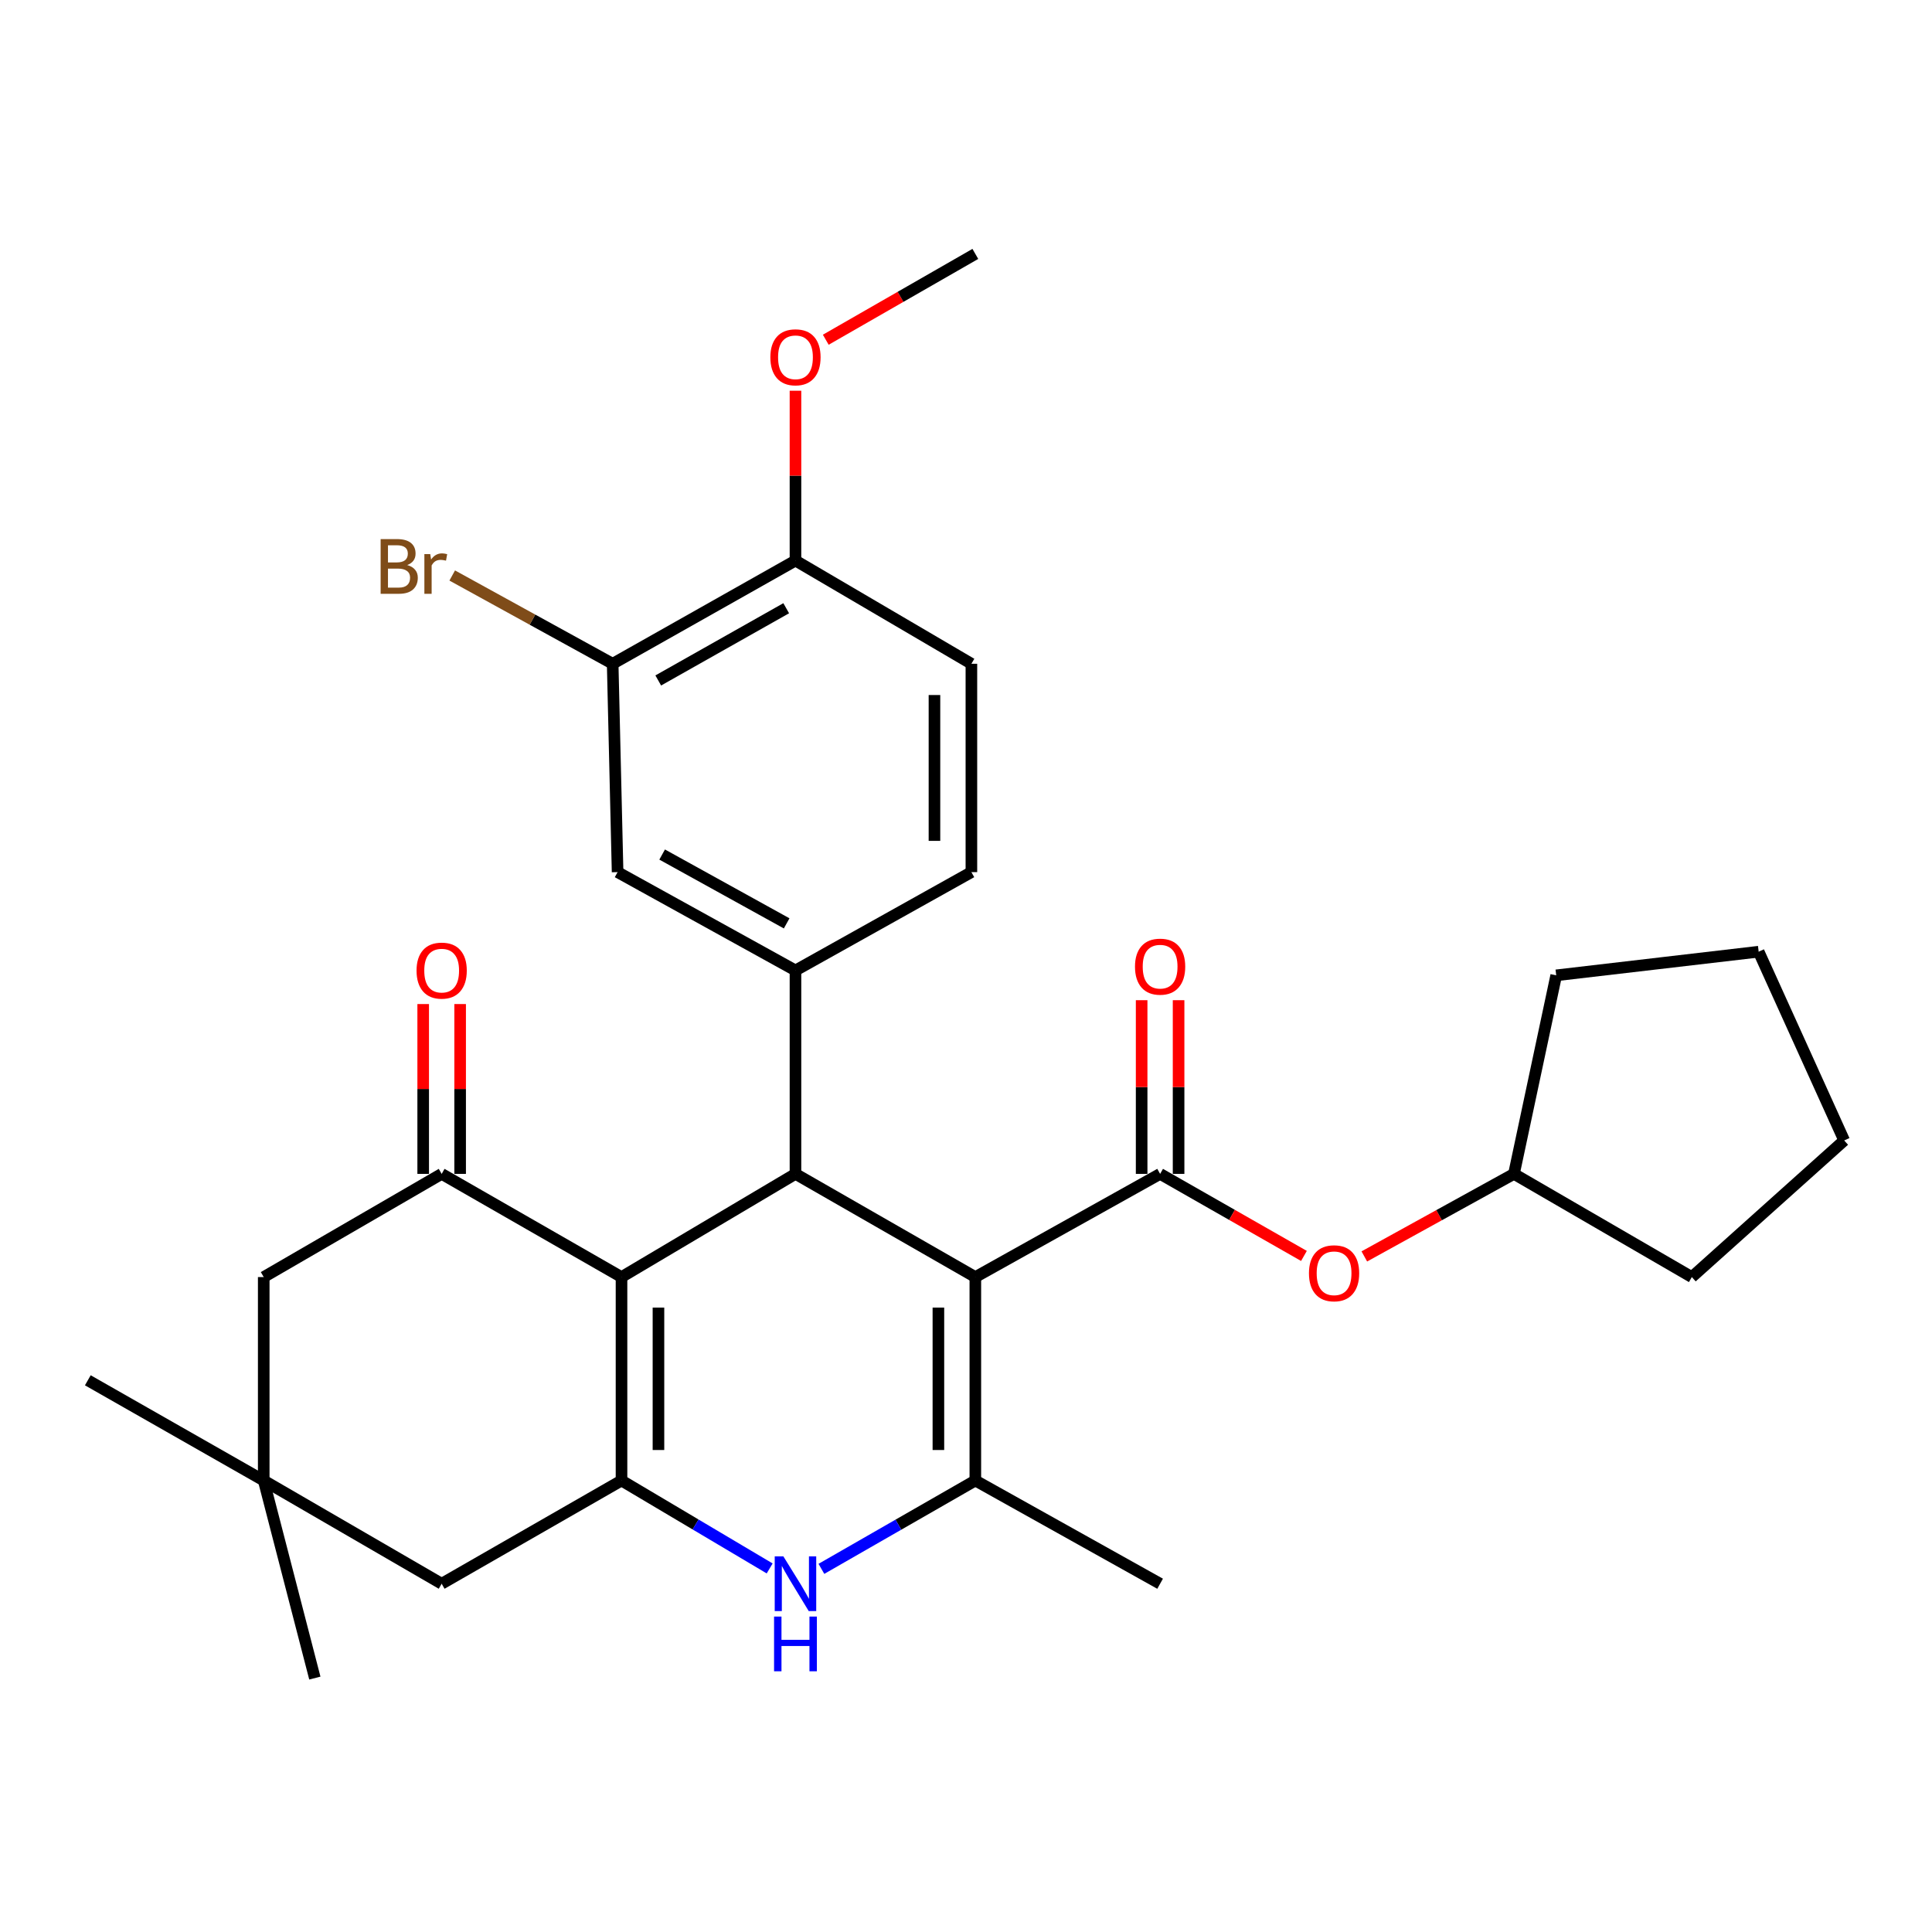<?xml version='1.0' encoding='iso-8859-1'?>
<svg version='1.1' baseProfile='full'
              xmlns='http://www.w3.org/2000/svg'
                      xmlns:rdkit='http://www.rdkit.org/xml'
                      xmlns:xlink='http://www.w3.org/1999/xlink'
                  xml:space='preserve'
width='1000px' height='1000px' viewBox='0 0 1000 1000'>
<!-- END OF HEADER -->
<rect style='opacity:1.0;fill:#FFFFFF;stroke:none' width='1000' height='1000' x='0' y='0'> </rect>
<path class='bond-1' d='M 504.833,661.012 L 411.734,607.6' style='fill:none;fill-rule:evenodd;stroke:#000000;stroke-width:6px;stroke-linecap:butt;stroke-linejoin:miter;stroke-opacity:1' />
<path class='bond-3' d='M 504.833,661.012 L 504.833,766.317' style='fill:none;fill-rule:evenodd;stroke:#000000;stroke-width:6px;stroke-linecap:butt;stroke-linejoin:miter;stroke-opacity:1' />
<path class='bond-3' d='M 485.712,676.808 L 485.712,750.522' style='fill:none;fill-rule:evenodd;stroke:#000000;stroke-width:6px;stroke-linecap:butt;stroke-linejoin:miter;stroke-opacity:1' />
<path class='bond-4' d='M 504.833,661.012 L 600.472,607.6' style='fill:none;fill-rule:evenodd;stroke:#000000;stroke-width:6px;stroke-linecap:butt;stroke-linejoin:miter;stroke-opacity:1' />
<path class='bond-0' d='M 321.694,661.012 L 411.734,607.6' style='fill:none;fill-rule:evenodd;stroke:#000000;stroke-width:6px;stroke-linecap:butt;stroke-linejoin:miter;stroke-opacity:1' />
<path class='bond-6' d='M 321.694,661.012 L 228.605,607.6' style='fill:none;fill-rule:evenodd;stroke:#000000;stroke-width:6px;stroke-linecap:butt;stroke-linejoin:miter;stroke-opacity:1' />
<path class='bond-30' d='M 321.694,661.012 L 321.694,766.317' style='fill:none;fill-rule:evenodd;stroke:#000000;stroke-width:6px;stroke-linecap:butt;stroke-linejoin:miter;stroke-opacity:1' />
<path class='bond-30' d='M 340.815,676.808 L 340.815,750.522' style='fill:none;fill-rule:evenodd;stroke:#000000;stroke-width:6px;stroke-linecap:butt;stroke-linejoin:miter;stroke-opacity:1' />
<path class='bond-7' d='M 411.734,607.6 L 411.734,502.305' style='fill:none;fill-rule:evenodd;stroke:#000000;stroke-width:6px;stroke-linecap:butt;stroke-linejoin:miter;stroke-opacity:1' />
<path class='bond-2' d='M 321.694,766.317 L 360.035,789.066' style='fill:none;fill-rule:evenodd;stroke:#000000;stroke-width:6px;stroke-linecap:butt;stroke-linejoin:miter;stroke-opacity:1' />
<path class='bond-2' d='M 360.035,789.066 L 398.377,811.815' style='fill:none;fill-rule:evenodd;stroke:#0000FF;stroke-width:6px;stroke-linecap:butt;stroke-linejoin:miter;stroke-opacity:1' />
<path class='bond-10' d='M 321.694,766.317 L 228.605,819.74' style='fill:none;fill-rule:evenodd;stroke:#000000;stroke-width:6px;stroke-linecap:butt;stroke-linejoin:miter;stroke-opacity:1' />
<path class='bond-5' d='M 504.833,766.317 L 464.995,789.177' style='fill:none;fill-rule:evenodd;stroke:#000000;stroke-width:6px;stroke-linecap:butt;stroke-linejoin:miter;stroke-opacity:1' />
<path class='bond-5' d='M 464.995,789.177 L 425.157,812.037' style='fill:none;fill-rule:evenodd;stroke:#0000FF;stroke-width:6px;stroke-linecap:butt;stroke-linejoin:miter;stroke-opacity:1' />
<path class='bond-20' d='M 504.833,766.317 L 600.472,819.74' style='fill:none;fill-rule:evenodd;stroke:#000000;stroke-width:6px;stroke-linecap:butt;stroke-linejoin:miter;stroke-opacity:1' />
<path class='bond-9' d='M 600.472,607.6 L 637.696,628.834' style='fill:none;fill-rule:evenodd;stroke:#000000;stroke-width:6px;stroke-linecap:butt;stroke-linejoin:miter;stroke-opacity:1' />
<path class='bond-9' d='M 637.696,628.834 L 674.921,650.068' style='fill:none;fill-rule:evenodd;stroke:#FF0000;stroke-width:6px;stroke-linecap:butt;stroke-linejoin:miter;stroke-opacity:1' />
<path class='bond-14' d='M 610.033,607.6 L 610.033,562.649' style='fill:none;fill-rule:evenodd;stroke:#000000;stroke-width:6px;stroke-linecap:butt;stroke-linejoin:miter;stroke-opacity:1' />
<path class='bond-14' d='M 610.033,562.649 L 610.033,517.699' style='fill:none;fill-rule:evenodd;stroke:#FF0000;stroke-width:6px;stroke-linecap:butt;stroke-linejoin:miter;stroke-opacity:1' />
<path class='bond-14' d='M 590.911,607.6 L 590.911,562.649' style='fill:none;fill-rule:evenodd;stroke:#000000;stroke-width:6px;stroke-linecap:butt;stroke-linejoin:miter;stroke-opacity:1' />
<path class='bond-14' d='M 590.911,562.649 L 590.911,517.699' style='fill:none;fill-rule:evenodd;stroke:#FF0000;stroke-width:6px;stroke-linecap:butt;stroke-linejoin:miter;stroke-opacity:1' />
<path class='bond-12' d='M 228.605,607.6 L 136.504,661.012' style='fill:none;fill-rule:evenodd;stroke:#000000;stroke-width:6px;stroke-linecap:butt;stroke-linejoin:miter;stroke-opacity:1' />
<path class='bond-15' d='M 238.166,607.6 L 238.166,563.649' style='fill:none;fill-rule:evenodd;stroke:#000000;stroke-width:6px;stroke-linecap:butt;stroke-linejoin:miter;stroke-opacity:1' />
<path class='bond-15' d='M 238.166,563.649 L 238.166,519.698' style='fill:none;fill-rule:evenodd;stroke:#FF0000;stroke-width:6px;stroke-linecap:butt;stroke-linejoin:miter;stroke-opacity:1' />
<path class='bond-15' d='M 219.044,607.6 L 219.044,563.649' style='fill:none;fill-rule:evenodd;stroke:#000000;stroke-width:6px;stroke-linecap:butt;stroke-linejoin:miter;stroke-opacity:1' />
<path class='bond-15' d='M 219.044,563.649 L 219.044,519.698' style='fill:none;fill-rule:evenodd;stroke:#FF0000;stroke-width:6px;stroke-linecap:butt;stroke-linejoin:miter;stroke-opacity:1' />
<path class='bond-8' d='M 411.734,502.305 L 319.665,451.411' style='fill:none;fill-rule:evenodd;stroke:#000000;stroke-width:6px;stroke-linecap:butt;stroke-linejoin:miter;stroke-opacity:1' />
<path class='bond-8' d='M 407.174,477.936 L 342.726,442.31' style='fill:none;fill-rule:evenodd;stroke:#000000;stroke-width:6px;stroke-linecap:butt;stroke-linejoin:miter;stroke-opacity:1' />
<path class='bond-16' d='M 411.734,502.305 L 502.794,451.411' style='fill:none;fill-rule:evenodd;stroke:#000000;stroke-width:6px;stroke-linecap:butt;stroke-linejoin:miter;stroke-opacity:1' />
<path class='bond-13' d='M 319.665,451.411 L 317.115,343.566' style='fill:none;fill-rule:evenodd;stroke:#000000;stroke-width:6px;stroke-linecap:butt;stroke-linejoin:miter;stroke-opacity:1' />
<path class='bond-21' d='M 706.17,650.324 L 744.896,628.962' style='fill:none;fill-rule:evenodd;stroke:#FF0000;stroke-width:6px;stroke-linecap:butt;stroke-linejoin:miter;stroke-opacity:1' />
<path class='bond-21' d='M 744.896,628.962 L 783.622,607.6' style='fill:none;fill-rule:evenodd;stroke:#000000;stroke-width:6px;stroke-linecap:butt;stroke-linejoin:miter;stroke-opacity:1' />
<path class='bond-11' d='M 228.605,819.74 L 136.504,766.317' style='fill:none;fill-rule:evenodd;stroke:#000000;stroke-width:6px;stroke-linecap:butt;stroke-linejoin:miter;stroke-opacity:1' />
<path class='bond-23' d='M 136.504,766.317 L 162.966,868.574' style='fill:none;fill-rule:evenodd;stroke:#000000;stroke-width:6px;stroke-linecap:butt;stroke-linejoin:miter;stroke-opacity:1' />
<path class='bond-24' d='M 136.504,766.317 L 45.455,714.435' style='fill:none;fill-rule:evenodd;stroke:#000000;stroke-width:6px;stroke-linecap:butt;stroke-linejoin:miter;stroke-opacity:1' />
<path class='bond-31' d='M 136.504,766.317 L 136.504,661.012' style='fill:none;fill-rule:evenodd;stroke:#000000;stroke-width:6px;stroke-linecap:butt;stroke-linejoin:miter;stroke-opacity:1' />
<path class='bond-19' d='M 317.115,343.566 L 275.592,320.721' style='fill:none;fill-rule:evenodd;stroke:#000000;stroke-width:6px;stroke-linecap:butt;stroke-linejoin:miter;stroke-opacity:1' />
<path class='bond-19' d='M 275.592,320.721 L 234.069,297.876' style='fill:none;fill-rule:evenodd;stroke:#7F4C19;stroke-width:6px;stroke-linecap:butt;stroke-linejoin:miter;stroke-opacity:1' />
<path class='bond-33' d='M 317.115,343.566 L 411.734,290.154' style='fill:none;fill-rule:evenodd;stroke:#000000;stroke-width:6px;stroke-linecap:butt;stroke-linejoin:miter;stroke-opacity:1' />
<path class='bond-33' d='M 340.708,352.206 L 406.941,314.817' style='fill:none;fill-rule:evenodd;stroke:#000000;stroke-width:6px;stroke-linecap:butt;stroke-linejoin:miter;stroke-opacity:1' />
<path class='bond-18' d='M 502.794,451.411 L 502.794,343.566' style='fill:none;fill-rule:evenodd;stroke:#000000;stroke-width:6px;stroke-linecap:butt;stroke-linejoin:miter;stroke-opacity:1' />
<path class='bond-18' d='M 483.673,435.234 L 483.673,359.743' style='fill:none;fill-rule:evenodd;stroke:#000000;stroke-width:6px;stroke-linecap:butt;stroke-linejoin:miter;stroke-opacity:1' />
<path class='bond-17' d='M 411.734,290.154 L 502.794,343.566' style='fill:none;fill-rule:evenodd;stroke:#000000;stroke-width:6px;stroke-linecap:butt;stroke-linejoin:miter;stroke-opacity:1' />
<path class='bond-22' d='M 411.734,290.154 L 411.734,246.198' style='fill:none;fill-rule:evenodd;stroke:#000000;stroke-width:6px;stroke-linecap:butt;stroke-linejoin:miter;stroke-opacity:1' />
<path class='bond-22' d='M 411.734,246.198 L 411.734,202.242' style='fill:none;fill-rule:evenodd;stroke:#FF0000;stroke-width:6px;stroke-linecap:butt;stroke-linejoin:miter;stroke-opacity:1' />
<path class='bond-26' d='M 783.622,607.6 L 875.691,661.012' style='fill:none;fill-rule:evenodd;stroke:#000000;stroke-width:6px;stroke-linecap:butt;stroke-linejoin:miter;stroke-opacity:1' />
<path class='bond-27' d='M 783.622,607.6 L 805.495,504.833' style='fill:none;fill-rule:evenodd;stroke:#000000;stroke-width:6px;stroke-linecap:butt;stroke-linejoin:miter;stroke-opacity:1' />
<path class='bond-25' d='M 427.417,175.849 L 466.125,153.638' style='fill:none;fill-rule:evenodd;stroke:#FF0000;stroke-width:6px;stroke-linecap:butt;stroke-linejoin:miter;stroke-opacity:1' />
<path class='bond-25' d='M 466.125,153.638 L 504.833,131.426' style='fill:none;fill-rule:evenodd;stroke:#000000;stroke-width:6px;stroke-linecap:butt;stroke-linejoin:miter;stroke-opacity:1' />
<path class='bond-28' d='M 875.691,661.012 L 954.545,590.295' style='fill:none;fill-rule:evenodd;stroke:#000000;stroke-width:6px;stroke-linecap:butt;stroke-linejoin:miter;stroke-opacity:1' />
<path class='bond-29' d='M 805.495,504.833 L 910.28,492.596' style='fill:none;fill-rule:evenodd;stroke:#000000;stroke-width:6px;stroke-linecap:butt;stroke-linejoin:miter;stroke-opacity:1' />
<path class='bond-32' d='M 954.545,590.295 L 910.28,492.596' style='fill:none;fill-rule:evenodd;stroke:#000000;stroke-width:6px;stroke-linecap:butt;stroke-linejoin:miter;stroke-opacity:1' />
<path  class='atom-6' d='M 405.474 805.58
L 414.754 820.58
Q 415.674 822.06, 417.154 824.74
Q 418.634 827.42, 418.714 827.58
L 418.714 805.58
L 422.474 805.58
L 422.474 833.9
L 418.594 833.9
L 408.634 817.5
Q 407.474 815.58, 406.234 813.38
Q 405.034 811.18, 404.674 810.5
L 404.674 833.9
L 400.994 833.9
L 400.994 805.58
L 405.474 805.58
' fill='#0000FF'/>
<path  class='atom-6' d='M 400.654 836.732
L 404.494 836.732
L 404.494 848.772
L 418.974 848.772
L 418.974 836.732
L 422.814 836.732
L 422.814 865.052
L 418.974 865.052
L 418.974 851.972
L 404.494 851.972
L 404.494 865.052
L 400.654 865.052
L 400.654 836.732
' fill='#0000FF'/>
<path  class='atom-10' d='M 677.512 659.042
Q 677.512 652.242, 680.872 648.442
Q 684.232 644.642, 690.512 644.642
Q 696.792 644.642, 700.152 648.442
Q 703.512 652.242, 703.512 659.042
Q 703.512 665.922, 700.112 669.842
Q 696.712 673.722, 690.512 673.722
Q 684.272 673.722, 680.872 669.842
Q 677.512 665.962, 677.512 659.042
M 690.512 670.522
Q 694.832 670.522, 697.152 667.642
Q 699.512 664.722, 699.512 659.042
Q 699.512 653.482, 697.152 650.682
Q 694.832 647.842, 690.512 647.842
Q 686.192 647.842, 683.832 650.642
Q 681.512 653.442, 681.512 659.042
Q 681.512 664.762, 683.832 667.642
Q 686.192 670.522, 690.512 670.522
' fill='#FF0000'/>
<path  class='atom-15' d='M 587.472 500.335
Q 587.472 493.535, 590.832 489.735
Q 594.192 485.935, 600.472 485.935
Q 606.752 485.935, 610.112 489.735
Q 613.472 493.535, 613.472 500.335
Q 613.472 507.215, 610.072 511.135
Q 606.672 515.015, 600.472 515.015
Q 594.232 515.015, 590.832 511.135
Q 587.472 507.255, 587.472 500.335
M 600.472 511.815
Q 604.792 511.815, 607.112 508.935
Q 609.472 506.015, 609.472 500.335
Q 609.472 494.775, 607.112 491.975
Q 604.792 489.135, 600.472 489.135
Q 596.152 489.135, 593.792 491.935
Q 591.472 494.735, 591.472 500.335
Q 591.472 506.055, 593.792 508.935
Q 596.152 511.815, 600.472 511.815
' fill='#FF0000'/>
<path  class='atom-16' d='M 215.605 502.385
Q 215.605 495.585, 218.965 491.785
Q 222.325 487.985, 228.605 487.985
Q 234.885 487.985, 238.245 491.785
Q 241.605 495.585, 241.605 502.385
Q 241.605 509.265, 238.205 513.185
Q 234.805 517.065, 228.605 517.065
Q 222.365 517.065, 218.965 513.185
Q 215.605 509.305, 215.605 502.385
M 228.605 513.865
Q 232.925 513.865, 235.245 510.985
Q 237.605 508.065, 237.605 502.385
Q 237.605 496.825, 235.245 494.025
Q 232.925 491.185, 228.605 491.185
Q 224.285 491.185, 221.925 493.985
Q 219.605 496.785, 219.605 502.385
Q 219.605 508.105, 221.925 510.985
Q 224.285 513.865, 228.605 513.865
' fill='#FF0000'/>
<path  class='atom-20' d='M 210.776 292.472
Q 213.496 293.232, 214.856 294.912
Q 216.256 296.552, 216.256 298.992
Q 216.256 302.912, 213.736 305.152
Q 211.256 307.352, 206.536 307.352
L 197.016 307.352
L 197.016 279.032
L 205.376 279.032
Q 210.216 279.032, 212.656 280.992
Q 215.096 282.952, 215.096 286.552
Q 215.096 290.832, 210.776 292.472
M 200.816 282.232
L 200.816 291.112
L 205.376 291.112
Q 208.176 291.112, 209.616 289.992
Q 211.096 288.832, 211.096 286.552
Q 211.096 282.232, 205.376 282.232
L 200.816 282.232
M 206.536 304.152
Q 209.296 304.152, 210.776 302.832
Q 212.256 301.512, 212.256 298.992
Q 212.256 296.672, 210.616 295.512
Q 209.016 294.312, 205.936 294.312
L 200.816 294.312
L 200.816 304.152
L 206.536 304.152
' fill='#7F4C19'/>
<path  class='atom-20' d='M 222.696 286.792
L 223.136 289.632
Q 225.296 286.432, 228.816 286.432
Q 229.936 286.432, 231.456 286.832
L 230.856 290.192
Q 229.136 289.792, 228.176 289.792
Q 226.496 289.792, 225.376 290.472
Q 224.296 291.112, 223.416 292.672
L 223.416 307.352
L 219.656 307.352
L 219.656 286.792
L 222.696 286.792
' fill='#7F4C19'/>
<path  class='atom-23' d='M 398.734 184.929
Q 398.734 178.129, 402.094 174.329
Q 405.454 170.529, 411.734 170.529
Q 418.014 170.529, 421.374 174.329
Q 424.734 178.129, 424.734 184.929
Q 424.734 191.809, 421.334 195.729
Q 417.934 199.609, 411.734 199.609
Q 405.494 199.609, 402.094 195.729
Q 398.734 191.849, 398.734 184.929
M 411.734 196.409
Q 416.054 196.409, 418.374 193.529
Q 420.734 190.609, 420.734 184.929
Q 420.734 179.369, 418.374 176.569
Q 416.054 173.729, 411.734 173.729
Q 407.414 173.729, 405.054 176.529
Q 402.734 179.329, 402.734 184.929
Q 402.734 190.649, 405.054 193.529
Q 407.414 196.409, 411.734 196.409
' fill='#FF0000'/>
</svg>
